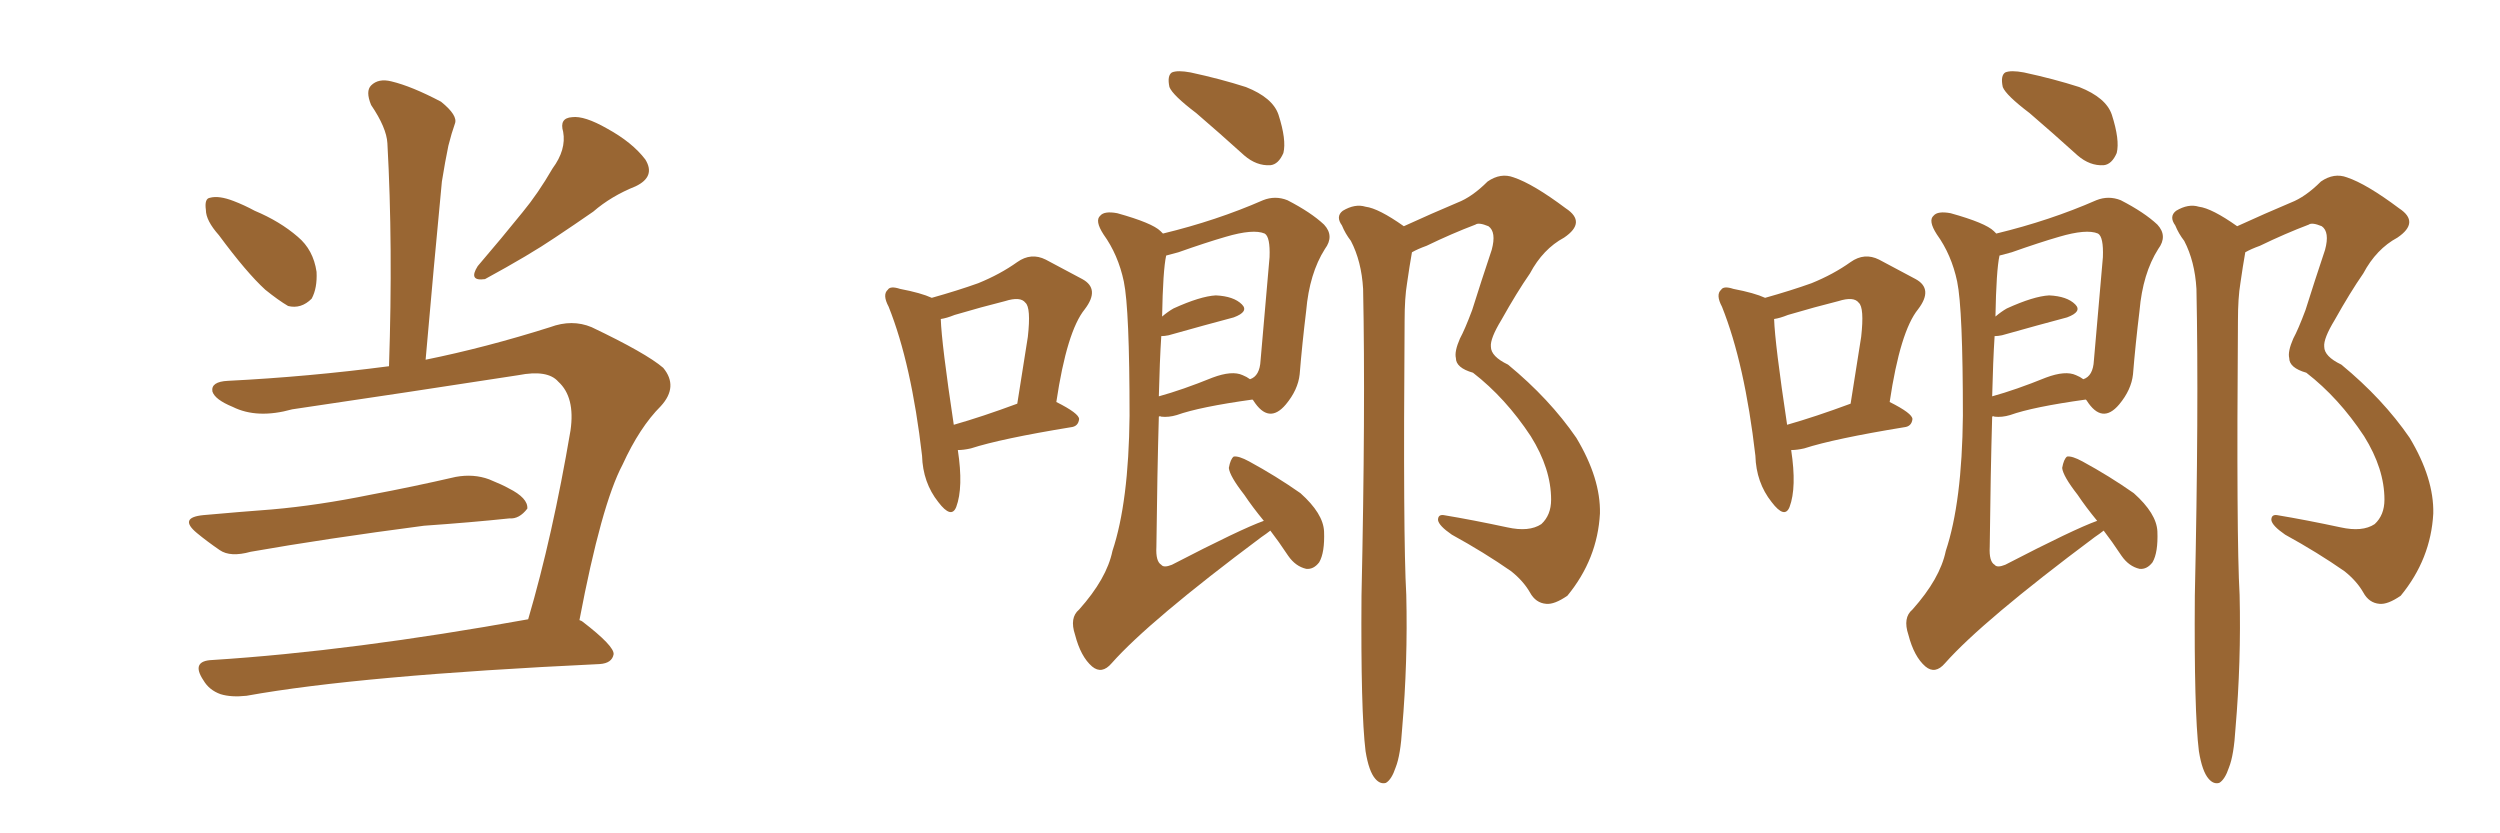 <svg xmlns="http://www.w3.org/2000/svg" xmlns:xlink="http://www.w3.org/1999/xlink" width="450" height="150"><path fill="#996633" padding="10" d="M39.40 42.33L39.40 42.33Q37.06 39.70 37.06 37.79L37.06 37.79Q36.77 35.74 37.79 35.60L37.79 35.60Q39.40 35.16 42.04 36.18L42.04 36.18Q43.95 36.91 45.85 37.94L45.85 37.94Q50.39 39.84 53.61 42.63L53.61 42.63Q56.40 44.97 56.98 48.93L56.98 48.93Q57.13 51.86 56.10 53.76L56.10 53.76Q54.20 55.66 51.86 55.08L51.86 55.08Q50.10 54.05 47.75 52.15L47.75 52.15Q44.38 49.07 39.40 42.33ZM36.62 92.72L36.62 92.72Q43.07 92.14 48.93 91.70L48.93 91.70Q57.28 90.97 66.65 89.06L66.65 89.06Q74.41 87.60 82.03 85.84L82.03 85.84Q85.25 85.25 88.04 86.28L88.04 86.28Q90.53 87.30 91.55 87.89L91.55 87.89Q95.07 89.65 94.92 91.55L94.92 91.55Q93.46 93.46 91.70 93.31L91.70 93.31Q84.81 94.04 76.32 94.63L76.32 94.63Q58.45 96.97 45.12 99.32L45.12 99.32Q41.46 100.34 39.55 99.02L39.55 99.02Q37.21 97.41 35.45 95.95L35.45 95.95Q32.08 93.16 36.62 92.72ZM95.07 111.47L95.07 111.47Q99.46 96.53 102.69 77.49L102.69 77.49Q103.56 71.48 100.49 68.70L100.49 68.70Q98.58 66.50 93.31 67.53L93.31 67.53Q73.39 70.61 52.59 73.68L52.59 73.68Q46.29 75.44 41.89 73.24L41.89 73.24Q38.67 71.92 38.23 70.46L38.23 70.46Q37.94 68.70 41.02 68.55L41.02 68.55Q55.52 67.82 70.02 65.92L70.02 65.92Q70.75 44.24 69.73 25.78L69.73 25.78Q69.58 23.00 66.80 18.90L66.80 18.90Q65.77 16.41 66.80 15.38L66.80 15.38Q68.12 14.06 70.46 14.65L70.46 14.65Q74.12 15.53 79.39 18.31L79.39 18.31Q82.47 20.80 81.88 22.27L81.88 22.27Q81.30 23.88 80.71 26.22L80.71 26.22Q80.13 29.00 79.54 32.67L79.54 32.67Q78.08 47.90 76.61 64.75L76.61 64.75Q87.45 62.55 99.02 58.89L99.02 58.89Q102.98 57.42 106.49 58.89L106.49 58.89Q116.31 63.57 119.38 66.21L119.38 66.21Q122.17 69.58 118.95 73.10L118.95 73.10Q115.14 76.90 112.06 83.64L112.06 83.64Q108.25 90.82 104.30 111.62L104.30 111.62Q104.74 111.77 104.88 111.91L104.88 111.91Q110.60 116.31 110.45 117.77L110.45 117.77Q110.16 119.38 107.96 119.53L107.96 119.53Q64.60 121.58 44.38 125.24L44.38 125.24Q41.60 125.54 39.70 124.95L39.70 124.95Q37.65 124.22 36.62 122.46L36.62 122.46Q34.28 118.95 38.23 118.80L38.23 118.80Q63.43 117.19 95.07 111.47ZM99.46 30.32L99.46 30.32L99.46 30.32Q101.95 26.95 101.37 23.73L101.37 23.73Q100.63 21.24 102.98 21.09L102.98 21.09Q105.18 20.80 109.28 23.14L109.28 23.14Q113.82 25.63 116.16 28.71L116.16 28.71Q118.07 31.79 114.40 33.54L114.40 33.54Q110.01 35.30 106.79 38.09L106.79 38.09Q103.42 40.43 99.90 42.77L99.90 42.77Q95.36 45.85 87.30 50.24L87.30 50.24Q84.23 50.68 85.99 47.90L85.99 47.90Q90.38 42.77 94.04 38.23L94.04 38.23Q96.83 34.86 99.46 30.32ZM215.33 20.36L215.33 20.36Q211.08 17.14 210.50 15.67L210.50 15.67Q210.06 13.62 210.94 13.04L210.94 13.04Q211.96 12.60 214.31 13.04L214.31 13.04Q219.73 14.21 224.27 15.67L224.27 15.67Q229.10 17.58 230.13 20.65L230.13 20.65Q231.59 25.20 231.01 27.54L231.01 27.54Q230.13 29.59 228.66 29.74L228.66 29.74Q226.17 29.88 223.97 27.98L223.97 27.98Q219.43 23.88 215.33 20.36ZM228.66 95.51L228.66 95.51Q227.93 96.09 227.05 96.68L227.05 96.68Q206.84 111.77 200.10 119.38L200.10 119.38Q198.34 121.44 196.58 119.97L196.58 119.97Q194.53 118.21 193.51 114.26L193.51 114.26Q192.48 111.18 194.24 109.72L194.24 109.72Q199.22 104.15 200.24 99.17L200.24 99.17Q203.17 90.38 203.32 74.85L203.32 74.85Q203.32 55.66 202.29 50.68L202.29 50.68Q201.27 45.85 198.63 42.19L198.63 42.19Q197.02 39.70 198.05 38.82L198.05 38.82Q198.78 37.94 201.12 38.38L201.12 38.38Q207.42 40.14 208.89 41.60L208.89 41.60Q209.18 41.89 209.33 42.04L209.33 42.04Q218.99 39.70 227.34 36.04L227.34 36.04Q229.54 35.16 231.74 36.04L231.74 36.04Q235.99 38.23 238.33 40.43L238.33 40.43Q240.23 42.48 238.48 44.82L238.48 44.82Q235.69 49.22 235.11 55.96L235.11 55.96Q234.38 61.96 233.94 67.38L233.94 67.38Q233.64 70.17 231.45 72.80L231.45 72.80Q228.37 76.46 225.59 72.07L225.59 72.07Q225.44 71.92 225.44 71.92L225.44 71.92Q215.92 73.24 211.82 74.71L211.82 74.71Q210.35 75.15 209.03 75L209.03 75Q208.74 74.85 208.59 75L208.59 75Q208.30 85.11 208.15 98.44L208.15 98.44Q208.01 101.07 209.03 101.66L209.03 101.66Q209.47 102.25 210.94 101.66L210.94 101.66Q223.39 95.21 227.49 93.75L227.49 93.75Q225.44 91.26 223.97 89.06L223.97 89.06Q221.34 85.69 221.19 84.23L221.19 84.23Q221.48 82.62 222.07 82.18L222.07 82.18Q222.95 82.03 224.85 83.06L224.85 83.06Q229.69 85.69 234.08 88.77L234.08 88.77Q238.18 92.43 238.33 95.65L238.33 95.65Q238.48 99.46 237.45 101.22L237.45 101.22Q236.43 102.54 235.11 102.39L235.11 102.39Q233.20 101.95 231.88 100.05L231.88 100.05Q230.13 97.41 228.66 95.51ZM209.03 60.50L209.03 60.50Q208.74 65.04 208.59 71.34L208.59 71.34Q212.84 70.17 218.26 67.97L218.26 67.97Q221.78 66.65 223.68 67.53L223.68 67.53Q224.41 67.82 225 68.26L225 68.26Q226.76 67.68 226.90 64.89L226.90 64.89Q227.64 56.54 228.52 46.29L228.52 46.29Q228.66 42.63 227.64 42.04L227.64 42.04Q225.59 41.16 220.61 42.63L220.61 42.63Q217.09 43.65 212.11 45.41L212.11 45.41Q210.50 45.85 209.91 46.00L209.91 46.00Q209.33 48.63 209.18 56.98L209.18 56.98Q210.21 56.10 211.23 55.52L211.23 55.52Q216.06 53.32 218.85 53.17L218.85 53.17Q222.07 53.32 223.54 54.79L223.54 54.79Q224.85 56.10 222.07 57.13L222.07 57.13Q217.09 58.45 210.35 60.35L210.35 60.35Q209.62 60.50 209.03 60.50ZM245.80 135.21L245.80 135.21Q244.92 128.03 245.07 107.23L245.07 107.23Q245.80 73.68 245.36 52.00L245.36 52.00Q245.07 47.02 243.16 43.36L243.16 43.36Q242.14 42.04 241.55 40.58L241.55 40.58Q240.38 38.96 241.70 37.94L241.70 37.94Q243.90 36.62 245.80 37.21L245.80 37.21Q248.14 37.50 252.69 40.72L252.69 40.72Q257.81 38.38 262.35 36.47L262.35 36.47Q264.99 35.45 267.77 32.67L267.77 32.67Q270.12 31.05 272.46 31.93L272.46 31.93Q275.98 33.11 281.84 37.50L281.84 37.50Q285.64 39.99 281.54 42.77L281.54 42.77Q277.73 44.82 275.39 49.22L275.39 49.22Q273.05 52.59 270.26 57.57L270.26 57.57Q268.21 60.94 268.36 62.40L268.36 62.40Q268.36 64.16 271.44 65.63L271.44 65.63Q278.91 71.78 283.74 78.81L283.74 78.81Q288.13 86.13 287.99 92.43L287.99 92.43Q287.55 100.63 282.13 107.23L282.13 107.23Q279.79 108.84 278.32 108.69L278.32 108.69Q276.42 108.54 275.39 106.64L275.39 106.64Q274.22 104.59 272.02 102.83L272.02 102.83Q267.19 99.46 261.33 96.24L261.33 96.24Q258.98 94.63 258.84 93.60L258.84 93.60Q258.84 92.58 259.86 92.72L259.86 92.72Q265.14 93.60 271.29 94.92L271.29 94.92Q275.24 95.80 277.44 94.34L277.44 94.34Q279.20 92.72 279.20 89.94L279.20 89.94Q279.20 84.38 275.54 78.52L275.54 78.52Q271.00 71.63 265.14 67.09L265.14 67.09Q262.06 66.21 262.06 64.45L262.06 64.45Q261.77 63.28 262.79 60.94L262.79 60.94Q263.67 59.33 264.99 55.81L264.99 55.81Q266.60 50.68 268.51 44.97L268.51 44.97Q269.38 41.75 267.92 40.72L267.92 40.72Q266.16 39.99 265.58 40.43L265.58 40.43Q261.33 42.04 256.79 44.24L256.79 44.24Q255.18 44.82 254.15 45.41L254.15 45.41Q253.71 47.90 253.27 50.98L253.27 50.98Q252.83 53.61 252.83 57.71L252.83 57.71Q252.54 96.83 253.13 107.08L253.13 107.08Q253.42 119.09 252.39 131.10L252.39 131.10Q252.10 135.94 251.22 138.13L251.22 138.13Q250.49 140.33 249.46 140.92L249.46 140.92Q248.44 141.21 247.56 140.19L247.56 140.19Q246.39 138.87 245.80 135.21ZM172.41 81.01L172.41 81.01Q173.44 87.74 172.12 91.26L172.12 91.26Q171.24 93.46 168.90 90.38L168.90 90.38Q166.11 86.87 165.97 82.03L165.97 82.03Q164.06 65.48 159.96 55.22L159.96 55.22Q158.79 53.03 159.81 52.15L159.81 52.15Q160.25 51.42 162.01 52.00L162.01 52.00Q165.82 52.73 167.72 53.61L167.72 53.61Q172.41 52.29 176.07 50.98L176.07 50.98Q180.03 49.37 183.11 47.17L183.11 47.17Q185.60 45.41 188.23 46.73L188.23 46.73Q192.04 48.78 194.82 50.24L194.82 50.24Q198.05 52.00 195.26 55.66L195.26 55.66Q192.04 59.62 190.14 72.36L190.14 72.36Q194.24 74.41 194.24 75.44L194.24 75.44Q194.09 76.76 192.77 76.90L192.77 76.90Q180.18 78.96 174.76 80.71L174.76 80.71Q173.44 81.01 172.41 81.01ZM171.68 76.46L171.68 76.46L171.68 76.46Q176.81 75 183.11 72.66L183.11 72.66Q184.13 66.06 185.01 60.64L185.01 60.64Q185.60 55.37 184.57 54.49L184.57 54.49Q183.69 53.32 180.91 54.20L180.91 54.20Q176.81 55.22 171.83 56.69L171.83 56.69Q170.36 57.28 169.34 57.42L169.34 57.42Q169.48 61.82 171.68 76.46ZM365.33 20.36L365.33 20.36Q361.08 17.14 360.50 15.67L360.50 15.67Q360.06 13.62 360.94 13.04L360.94 13.04Q361.96 12.60 364.31 13.04L364.31 13.04Q369.73 14.21 374.27 15.67L374.27 15.67Q379.10 17.58 380.13 20.65L380.13 20.65Q381.59 25.20 381.01 27.54L381.01 27.54Q380.13 29.59 378.66 29.74L378.66 29.74Q376.17 29.88 373.97 27.98L373.97 27.98Q369.43 23.88 365.33 20.36ZM378.66 95.51L378.66 95.51Q377.93 96.09 377.05 96.68L377.05 96.68Q356.84 111.77 350.10 119.38L350.10 119.38Q348.34 121.44 346.58 119.97L346.58 119.97Q344.53 118.21 343.51 114.26L343.51 114.26Q342.48 111.18 344.24 109.72L344.24 109.72Q349.22 104.15 350.24 99.17L350.24 99.17Q353.17 90.38 353.32 74.85L353.32 74.85Q353.32 55.66 352.29 50.68L352.29 50.68Q351.27 45.85 348.63 42.19L348.63 42.19Q347.02 39.70 348.05 38.82L348.05 38.82Q348.78 37.94 351.12 38.38L351.12 38.38Q357.42 40.14 358.89 41.60L358.89 41.60Q359.18 41.89 359.33 42.04L359.33 42.04Q368.99 39.70 377.34 36.04L377.34 36.04Q379.54 35.16 381.74 36.04L381.74 36.04Q385.99 38.23 388.33 40.43L388.33 40.43Q390.23 42.48 388.48 44.82L388.48 44.82Q385.69 49.22 385.11 55.96L385.11 55.96Q384.38 61.96 383.94 67.38L383.94 67.38Q383.64 70.17 381.45 72.80L381.45 72.80Q378.37 76.46 375.59 72.07L375.59 72.07Q375.44 71.92 375.44 71.92L375.44 71.92Q365.92 73.24 361.82 74.71L361.82 74.71Q360.35 75.15 359.03 75L359.03 75Q358.74 74.85 358.59 75L358.59 75Q358.30 85.11 358.15 98.44L358.15 98.44Q358.01 101.07 359.03 101.66L359.03 101.66Q359.47 102.25 360.94 101.66L360.94 101.66Q373.39 95.21 377.49 93.75L377.49 93.75Q375.44 91.26 373.97 89.06L373.97 89.06Q371.34 85.69 371.19 84.23L371.19 84.23Q371.48 82.62 372.07 82.18L372.07 82.18Q372.95 82.03 374.85 83.06L374.85 83.06Q379.69 85.69 384.08 88.77L384.08 88.77Q388.18 92.43 388.33 95.65L388.33 95.65Q388.48 99.46 387.45 101.22L387.45 101.22Q386.43 102.54 385.11 102.39L385.11 102.39Q383.20 101.95 381.88 100.05L381.88 100.05Q380.13 97.41 378.66 95.51ZM359.03 60.50L359.03 60.50Q358.74 65.04 358.59 71.34L358.59 71.34Q362.84 70.17 368.26 67.97L368.26 67.97Q371.78 66.65 373.68 67.53L373.68 67.53Q374.41 67.82 375 68.26L375 68.26Q376.76 67.68 376.90 64.89L376.90 64.89Q377.64 56.54 378.52 46.29L378.52 46.29Q378.66 42.63 377.64 42.04L377.64 42.04Q375.59 41.16 370.61 42.63L370.61 42.63Q367.09 43.65 362.11 45.41L362.11 45.41Q360.50 45.85 359.91 46.00L359.91 46.00Q359.33 48.63 359.18 56.98L359.18 56.98Q360.21 56.10 361.23 55.52L361.23 55.52Q366.06 53.32 368.85 53.17L368.85 53.17Q372.07 53.32 373.54 54.79L373.54 54.79Q374.85 56.10 372.07 57.13L372.07 57.13Q367.09 58.45 360.35 60.35L360.35 60.35Q359.62 60.50 359.03 60.50ZM395.80 135.21L395.80 135.21Q394.92 128.03 395.07 107.23L395.07 107.23Q395.80 73.68 395.36 52.00L395.36 52.00Q395.07 47.02 393.16 43.36L393.16 43.36Q392.14 42.04 391.55 40.58L391.55 40.58Q390.38 38.96 391.70 37.94L391.70 37.94Q393.90 36.62 395.80 37.21L395.80 37.21Q398.14 37.50 402.69 40.72L402.69 40.72Q407.81 38.38 412.35 36.47L412.35 36.47Q414.99 35.45 417.77 32.67L417.77 32.67Q420.12 31.05 422.46 31.93L422.46 31.93Q425.98 33.11 431.84 37.50L431.84 37.50Q435.64 39.99 431.54 42.77L431.54 42.77Q427.73 44.82 425.39 49.22L425.39 49.22Q423.05 52.59 420.26 57.57L420.26 57.57Q418.21 60.94 418.36 62.40L418.36 62.40Q418.36 64.16 421.44 65.63L421.44 65.63Q428.91 71.78 433.74 78.81L433.74 78.81Q438.13 86.13 437.99 92.43L437.99 92.43Q437.55 100.63 432.13 107.23L432.13 107.23Q429.79 108.84 428.32 108.69L428.32 108.69Q426.42 108.54 425.39 106.64L425.39 106.64Q424.22 104.59 422.02 102.83L422.02 102.83Q417.19 99.46 411.33 96.24L411.33 96.24Q408.98 94.63 408.84 93.60L408.84 93.60Q408.84 92.58 409.86 92.72L409.86 92.72Q415.14 93.60 421.29 94.92L421.29 94.92Q425.24 95.80 427.44 94.34L427.44 94.34Q429.20 92.72 429.20 89.94L429.20 89.94Q429.20 84.38 425.54 78.52L425.54 78.52Q421.00 71.63 415.14 67.09L415.14 67.09Q412.06 66.21 412.06 64.45L412.06 64.45Q411.77 63.28 412.79 60.94L412.79 60.94Q413.67 59.33 414.99 55.81L414.99 55.81Q416.60 50.68 418.51 44.97L418.51 44.97Q419.38 41.75 417.92 40.72L417.92 40.72Q416.16 39.99 415.58 40.43L415.58 40.43Q411.33 42.04 406.79 44.24L406.79 44.24Q405.18 44.82 404.15 45.41L404.15 45.41Q403.71 47.90 403.27 50.98L403.27 50.98Q402.83 53.61 402.83 57.71L402.83 57.71Q402.54 96.83 403.13 107.08L403.13 107.08Q403.42 119.09 402.39 131.10L402.39 131.10Q402.10 135.94 401.22 138.13L401.22 138.13Q400.49 140.33 399.46 140.92L399.46 140.92Q398.44 141.21 397.56 140.19L397.56 140.19Q396.39 138.87 395.80 135.21ZM322.41 81.01L322.41 81.01Q323.44 87.74 322.12 91.26L322.12 91.26Q321.24 93.46 318.90 90.38L318.90 90.38Q316.11 86.87 315.97 82.03L315.97 82.03Q314.06 65.48 309.96 55.22L309.96 55.22Q308.79 53.03 309.81 52.15L309.81 52.15Q310.25 51.42 312.01 52.00L312.01 52.00Q315.82 52.73 317.72 53.61L317.72 53.61Q322.41 52.29 326.07 50.98L326.07 50.98Q330.03 49.37 333.11 47.17L333.11 47.17Q335.60 45.41 338.23 46.73L338.23 46.73Q342.04 48.78 344.82 50.24L344.82 50.24Q348.05 52.00 345.26 55.66L345.26 55.66Q342.04 59.62 340.14 72.36L340.14 72.36Q344.24 74.41 344.24 75.44L344.24 75.44Q344.09 76.76 342.77 76.90L342.77 76.90Q330.18 78.96 324.76 80.71L324.76 80.71Q323.44 81.01 322.41 81.01ZM321.68 76.46L321.68 76.46L321.68 76.46Q326.81 75 333.11 72.66L333.11 72.66Q334.13 66.06 335.01 60.64L335.01 60.64Q335.60 55.37 334.57 54.49L334.57 54.49Q333.69 53.32 330.91 54.20L330.91 54.20Q326.81 55.22 321.83 56.69L321.83 56.69Q320.36 57.28 319.34 57.42L319.34 57.42Q319.48 61.82 321.68 76.46Z"/></svg>